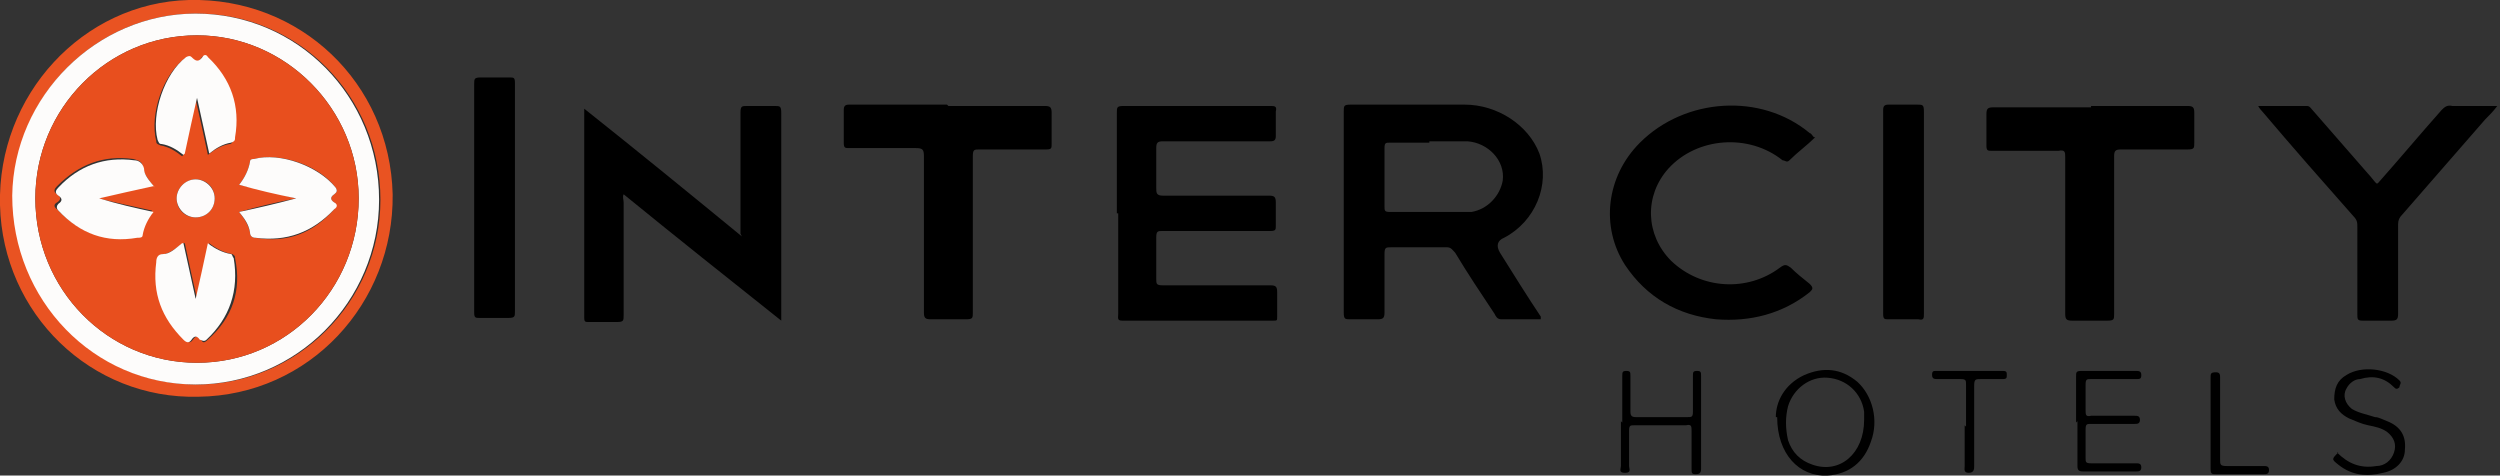 <?xml version="1.0" encoding="UTF-8"?>
<svg id="Camada_1" xmlns="http://www.w3.org/2000/svg" xmlns:xlink="http://www.w3.org/1999/xlink" version="1.1" viewBox="0 0 184 35">
  <rect x="0" y="0" width="184" height="35" fill="#333333" stroke="none"/>
  <!-- Generator: Adobe Illustrator 29.2.1, SVG Export Plug-In . SVG Version: 2.1.0 Build 116)  -->
  <defs>
    <style>
      .st0 {
        fill: none;
      }

      .st1 {
        fill: #fdfbfb;
      }

      .st2 {
        fill: #e84f1e;
      }

      .st3 {
        fill: #e95322;
      }

      .st4 {
        clip-path: url(#clippath);
      }

      .st5 {
        fill: #fdfcfb;
      }
    </style>
    <clipPath id="clippath">
      <rect class="st0" width="183.8" height="35"/>
    </clipPath>
  </defs>
  <g class="st4">
    <g>
      <path d="M113.5,23.5c-1,0-2,0-3,0-.3,0-.4-.2-.5-.4-1-1.5-2-3-2.9-4.5-.2-.2-.3-.4-.6-.4-1.3,0-2.7,0-4.1,0-.4,0-.5,0-.5.5,0,1.4,0,2.9,0,4.3,0,.4-.1.5-.5.5-.7,0-1.3,0-2,0-.4,0-.5,0-.5-.5,0-3.5,0-7,0-10.6s0-2.8,0-4.2c0-.4,0-.5.5-.5,2.8,0,5.6,0,8.4,0,2.4,0,4.7,1.5,5.5,3.6.8,2.3-.3,5-2.6,6.2-.5.2-.6.6-.3,1.1,1,1.6,2,3.2,3,4.7,0,0,0,0,0,.2h0ZM105.2,10.5c-1,0-1.9,0-2.9,0-.3,0-.4,0-.4.4,0,1.4,0,2.9,0,4.3,0,.3,0,.4.4.4,1.5,0,3,0,4.4,0,.5,0,1.1,0,1.6,0,1.2-.2,2.1-1.2,2.3-2.3.2-1.5-1.1-2.8-2.6-2.9-.9,0-1.8,0-2.8,0h0Z"/>
      <path d="M54.5,17.2c0-3,0-6,0-8.9,0-.5.1-.5.5-.5.7,0,1.3,0,2,0,.4,0,.5,0,.5.5,0,1.8,0,3.7,0,5.5v9.8c-3.9-3.1-7.8-6.2-11.6-9.3-.1.2,0,.4,0,.6,0,2.8,0,5.5,0,8.3,0,.4,0,.5-.5.5-.7,0-1.4,0-2.1,0-.2,0-.3,0-.3-.3,0-5.1,0-10.2,0-15.3,0,0,0,0,0-.1,3.9,3.1,7.7,6.2,11.6,9.4h0Z"/>
      <path d="M82.2,15.7c0-2.5,0-4.9,0-7.4,0-.4,0-.5.5-.5,3.6,0,7.2,0,10.8,0,.3,0,.5,0,.4.4,0,.6,0,1.2,0,1.8,0,.3-.1.4-.4.4-2.6,0-5.2,0-7.9,0-.4,0-.5.1-.5.5,0,.9,0,1.9,0,2.9,0,.4,0,.6.5.6,2.6,0,5.2,0,7.8,0,.4,0,.5.1.5.5,0,.6,0,1.1,0,1.7,0,.3,0,.4-.4.4-2.6,0-5.2,0-7.9,0-.4,0-.5,0-.5.5,0,1,0,2,0,3,0,.4,0,.5.5.5,2.6,0,5.2,0,7.9,0,.4,0,.5.1.5.5,0,.6,0,1.2,0,1.8,0,.3,0,.3-.3.3-3.7,0-7.4,0-11.1,0-.4,0-.3-.2-.3-.5v-7.4h0Z"/>
      <path d="M69.8,7.8c2.4,0,4.7,0,7.1,0,.4,0,.5.1.5.5,0,.8,0,1.5,0,2.3,0,.3,0,.4-.4.4-1.6,0-3.3,0-4.9,0-.4,0-.5,0-.5.5,0,3.8,0,7.7,0,11.5,0,.4,0,.5-.5.5-.9,0-1.7,0-2.6,0-.4,0-.5-.1-.5-.5,0-3.8,0-7.6,0-11.5,0-.5-.1-.6-.6-.6-1.6,0-3.3,0-4.9,0-.3,0-.4,0-.4-.4,0-.8,0-1.6,0-2.4,0-.3.1-.4.4-.4,2.4,0,4.8,0,7.2,0h0Z"/>
      <path d="M153.9,7.8c2.4,0,4.7,0,7.1,0,.4,0,.5.1.5.5,0,.7,0,1.5,0,2.2,0,.4,0,.5-.5.5-1.6,0-3.3,0-4.9,0-.4,0-.5.1-.5.5,0,3.8,0,7.7,0,11.6,0,.4,0,.5-.5.5-.9,0-1.7,0-2.6,0-.4,0-.5-.1-.5-.5,0-3.8,0-7.6,0-11.5,0-.4,0-.6-.5-.5-1.6,0-3.3,0-4.9,0-.3,0-.4,0-.4-.4,0-.8,0-1.6,0-2.3,0-.4.1-.5.5-.5,2.4,0,4.8,0,7.2,0h0Z"/>
      <path d="M133.6,10.1c-.6.6-1.3,1.1-1.9,1.7-.2.2-.3,0-.5,0-2.5-2-6.3-1.7-8.4.6-1.8,2-1.7,4.9.2,6.8,2.2,2.1,5.6,2.3,8,.5.4-.3.5-.2.8,0,.4.4.9.8,1.4,1.2.3.3.2.4,0,.6-2,1.6-4.4,2.2-6.9,2-2.8-.3-5.1-1.6-6.7-4-1.8-2.8-1.4-6.5,1.1-9,3.3-3.3,8.9-3.7,12.5-.7.1,0,.2.2.3.3h0Z"/>
      <path class="st3" d="M28.9,14.3c.1,8-6.1,14.8-14.3,14.9C6.7,29.4.2,23.1,0,15.1-.2,7,6.1.2,13.9,0c8.2-.2,14.8,6.1,15,14.3ZM14.4,1C7.1,1,1,7.1,1,14.4c0,7.7,6,13.9,13.5,13.9,7.4,0,13.5-6.1,13.5-13.6,0-7.6-6-13.7-13.5-13.7h0Z"/>
      <path d="M175,13.5c1.6-1.8,3.1-3.6,4.7-5.4.2-.2.4-.4.8-.3,1.1,0,2.1,0,3.3,0-.3.4-.6.7-.9,1-2,2.3-4,4.6-6.1,7-.2.2-.3.4-.3.7,0,2.2,0,4.4,0,6.6,0,.4-.1.5-.5.5-.7,0-1.4,0-2.1,0-.4,0-.4-.1-.4-.5,0-2.2,0-4.3,0-6.4,0-.3,0-.5-.3-.8-2.3-2.6-4.5-5.1-6.7-7.7,0,0-.2-.2-.3-.4,1.3,0,2.4,0,3.6,0,.2,0,.3.2.4.3,1.4,1.6,2.7,3.1,4.1,4.7.2.2.4.5.6.7h0Z"/>
      <path d="M34.9,14.6c0-2.8,0-5.6,0-8.4,0-.4,0-.5.5-.5.7,0,1.4,0,2.1,0,.3,0,.4,0,.4.4,0,3.3,0,6.7,0,10s0,4.6,0,6.8c0,.4,0,.5-.5.5-.7,0-1.4,0-2.1,0-.3,0-.4,0-.4-.4,0-2.8,0-5.7,0-8.5h0Z"/>
      <path d="M141.6,15.7c0,2.5,0,4.9,0,7.4,0,.3,0,.5-.4.4-.7,0-1.4,0-2.2,0-.3,0-.4,0-.4-.4,0-5,0-10,0-15,0-.3.1-.4.4-.4.7,0,1.4,0,2.1,0,.4,0,.5,0,.5.5,0,2.5,0,4.9,0,7.4h0Z"/>
      <path d="M130.7,30.7c0-1.1.6-2.4,2.1-3.1,1.4-.6,2.7-.5,3.9.5,1.1,1,1.6,2.8,1,4.4-.5,1.5-1.6,2.4-3.2,2.5-2.1.1-3.7-1.6-3.7-4.3h0ZM137.2,30.9c0-.1,0-.4,0-.6-.2-1.4-1.3-2.4-2.7-2.5-1.3-.1-2.5.8-2.9,2.1-.2.8-.2,1.6,0,2.5.3.9.9,1.5,1.8,1.8,2,.7,3.8-.8,3.8-3.3h0Z"/>
      <path d="M119.4,31.1c0-1.1,0-2.2,0-3.4,0-.3,0-.4.3-.4.3,0,.3.1.3.4,0,.8,0,1.7,0,2.6,0,.3.1.4.4.4,1.3,0,2.5,0,3.8,0,.3,0,.4,0,.4-.4,0-.8,0-1.7,0-2.6,0-.3,0-.4.3-.4.3,0,.3.1.3.4,0,2.3,0,4.5,0,6.8,0,.3-.1.4-.4.4-.3,0-.3-.1-.3-.4,0-.9,0-1.8,0-2.8,0-.3,0-.5-.4-.4-1.3,0-2.5,0-3.8,0-.3,0-.4,0-.4.4,0,.9,0,1.7,0,2.6,0,.2.2.5-.3.5-.5,0-.3-.3-.3-.5,0-1.1,0-2.2,0-3.3h0Z"/>
      <path d="M152.8,31.1c0-1.1,0-2.3,0-3.4,0-.3,0-.4.4-.4,1.3,0,2.7,0,4,0,.2,0,.4,0,.4.3,0,.3-.1.3-.4.3-1.1,0-2.2,0-3.3,0-.3,0-.4,0-.4.4,0,.6,0,1.3,0,1.9,0,.3,0,.5.4.4,1.1,0,2.1,0,3.2,0,.2,0,.4,0,.4.3,0,.3-.2.3-.4.3-1.1,0-2.1,0-3.2,0-.3,0-.4,0-.4.4,0,.7,0,1.4,0,2.1,0,.3,0,.4.4.4,1.1,0,2.2,0,3.3,0,.2,0,.4,0,.4.3,0,.3-.2.3-.4.3-1.3,0-2.6,0-3.9,0-.3,0-.4-.1-.4-.4,0-1.1,0-2.2,0-3.3h0Z"/>
      <path d="M172,33.3c.8.8,1.7,1.2,2.9,1,.6,0,1.1-.4,1.3-1,.2-.6,0-1.1-.5-1.5-.4-.3-.9-.4-1.4-.5-.5-.1-.9-.3-1.4-.5-.6-.3-1-.7-1.1-1.4,0-.8.2-1.4.9-1.8,1.1-.7,3-.5,3.9.4.2.2,0,.3,0,.5-.2.2-.3.1-.4,0-.7-.7-1.5-.9-2.5-.6-.4,0-.8.3-1,.7-.3.5-.1,1.1.4,1.5.5.3,1.1.4,1.7.6.3,0,.6.2.9.3,1,.4,1.4,1.1,1.3,2.1,0,.8-.6,1.5-1.6,1.7-1.2.3-2.3.2-3.3-.6-.5-.4-.5-.4,0-.9h0Z"/>
      <path d="M144.7,31.4c0-1,0-2,0-3.1,0-.3,0-.4-.4-.4-.6,0-1.1,0-1.7,0-.2,0-.4,0-.4-.3,0-.3.1-.3.3-.3,1.6,0,3.3,0,4.9,0,.3,0,.3.1.3.3,0,.2,0,.3-.3.3-.5,0-1.1,0-1.6,0-.4,0-.5,0-.5.5,0,2,0,3.9,0,5.9,0,.2,0,.5-.4.5-.4,0-.3-.3-.3-.5,0-1,0-2,0-3h0Z"/>
      <path d="M162.7,31.1c0-1.1,0-2.2,0-3.3,0-.3,0-.4.4-.4.3,0,.3.2.3.4,0,2,0,4,0,6,0,.4,0,.5.5.5.9,0,1.8,0,2.7,0,.2,0,.4,0,.4.3,0,.3-.2.3-.4.3-1.2,0-2.3,0-3.5,0-.3,0-.4,0-.4-.4,0-1.1,0-2.3,0-3.4h0Z"/>
      <path class="st5" d="M14.4,1c7.5,0,13.5,6.1,13.5,13.7,0,7.5-6.1,13.6-13.5,13.6-7.5,0-13.5-6.2-13.5-13.9C1,7.1,7.1,1,14.4,1h0ZM14.5,2.6c-6.6,0-11.9,5.4-11.9,12,0,6.7,5.3,12.1,11.9,12.1s11.9-5.4,11.9-12.1c0-6.6-5.4-12-11.9-12Z"/>
      <path class="st2" d="M14.5,2.6c6.5,0,11.9,5.4,11.9,12,0,6.7-5.3,12.1-11.9,12.1S2.6,21.3,2.6,14.6C2.6,8,7.9,2.6,14.5,2.6ZM13.5,17.9c-.5.3-.9.7-1.4.8-.4,0-.5.3-.5.6-.3,2.2.4,4.1,2,5.7.2.2.4.3.6,0,.2-.3.4-.3.6,0,.1.2.2.3.5,0,1.8-1.6,2.5-3.6,2-6,0-.1,0-.2-.2-.3-.6-.1-1.2-.4-1.7-.8-.3,1.4-.6,2.7-.9,4.1h0c-.3-1.3-.6-2.7-.9-4.1h0ZM17.6,15.6c.4.5.7,1,.8,1.5,0,.3.2.4.4.4,2.3.4,4.2-.3,5.8-2.1.2-.2.1-.4,0-.5-.3-.2-.3-.4,0-.6.1-.1.3-.2.1-.5-1.2-1.6-4-2.6-6-2.1-.1,0-.3,0-.3.2-.1.6-.4,1.2-.8,1.7,1.4.3,2.7.6,4.2,1-1.5.3-2.8.6-4.2,1h0ZM13.5,11.4c.3-1.4.6-2.7.9-4.1,0,0,0,0,0,0,.3,1.3.6,2.7.9,4.1.5-.4,1-.7,1.6-.8.2,0,.2-.2.3-.4.4-2.4-.3-4.3-2-5.9-.2-.2-.3-.2-.4,0-.3.4-.5.3-.8,0-.1-.2-.2-.1-.4,0-1.6,1.2-2.6,4.1-2.1,6.1,0,.2.1.2.3.3.6.1,1.1.4,1.6.8h0ZM11.3,13.7c-.4-.5-.7-.9-.8-1.4,0-.4-.3-.5-.7-.6-2.2-.3-4,.4-5.6,2-.2.2-.3.4,0,.6.3.2.3.4,0,.6-.2.1-.3.3,0,.5,1.6,1.7,3.5,2.4,5.8,2,.2,0,.3,0,.4-.2.1-.6.4-1.1.8-1.7-1.4-.3-2.7-.6-4-.9h0c1.3-.4,2.6-.7,4-1h0ZM14.4,16c.8,0,1.4-.6,1.4-1.4,0-.8-.6-1.4-1.4-1.4-.7,0-1.4.6-1.4,1.4,0,.8.6,1.4,1.4,1.4h0Z"/>
      <path class="st5" d="M13.5,17.9c.3,1.4.6,2.7.9,4.1h0c.3-1.3.6-2.7.9-4.1.5.4,1.1.7,1.7.8.1,0,.1.2.2.3.4,2.4-.3,4.4-2,6-.2.2-.4,0-.5,0-.2-.3-.4-.3-.6,0-.2.3-.4.2-.6,0-1.6-1.6-2.3-3.4-2-5.7,0-.3.1-.6.5-.6.5,0,.9-.4,1.4-.8h0Z"/>
      <path class="st5" d="M17.6,15.6c1.4-.3,2.7-.6,4.2-1-1.5-.3-2.8-.6-4.2-1,.4-.5.7-1.1.8-1.7,0-.2.2-.2.3-.2,1.9-.5,4.7.5,6,2.1.2.3,0,.4-.1.5-.3.2-.3.4,0,.6.2.1.3.3,0,.5-1.6,1.7-3.5,2.4-5.8,2.1-.2,0-.4-.1-.4-.4-.1-.6-.4-1-.8-1.5h0Z"/>
      <path class="st5" d="M13.5,11.4c-.5-.4-1-.7-1.6-.8-.2,0-.2-.1-.3-.3-.5-1.9.5-4.9,2.1-6.1.2-.1.3-.1.4,0,.3.3.5.4.8,0,.1-.2.3-.2.4,0,1.7,1.6,2.4,3.6,2,5.9,0,.2,0,.3-.3.4-.6.1-1.1.4-1.6.8-.3-1.4-.6-2.7-.9-4.1,0,0,0,0,0,0-.3,1.3-.6,2.7-.9,4.1h0Z"/>
      <path class="st5" d="M11.3,13.7c-1.4.3-2.7.6-4,.9h0c1.3.4,2.6.7,4,1-.4.5-.7,1.1-.8,1.7,0,.2-.2.2-.4.2-2.3.4-4.2-.3-5.8-2-.2-.2-.1-.4,0-.5.3-.2.3-.4,0-.6-.3-.2-.2-.4,0-.6,1.5-1.6,3.4-2.3,5.6-2,.3,0,.6.2.7.6,0,.5.4.9.8,1.4h0Z"/>
      <path class="st1" d="M14.4,16c-.8,0-1.4-.7-1.4-1.4,0-.7.6-1.4,1.4-1.4.7,0,1.4.6,1.4,1.4,0,.8-.6,1.4-1.4,1.4h0Z"/>
    </g>
  </g>
</svg>